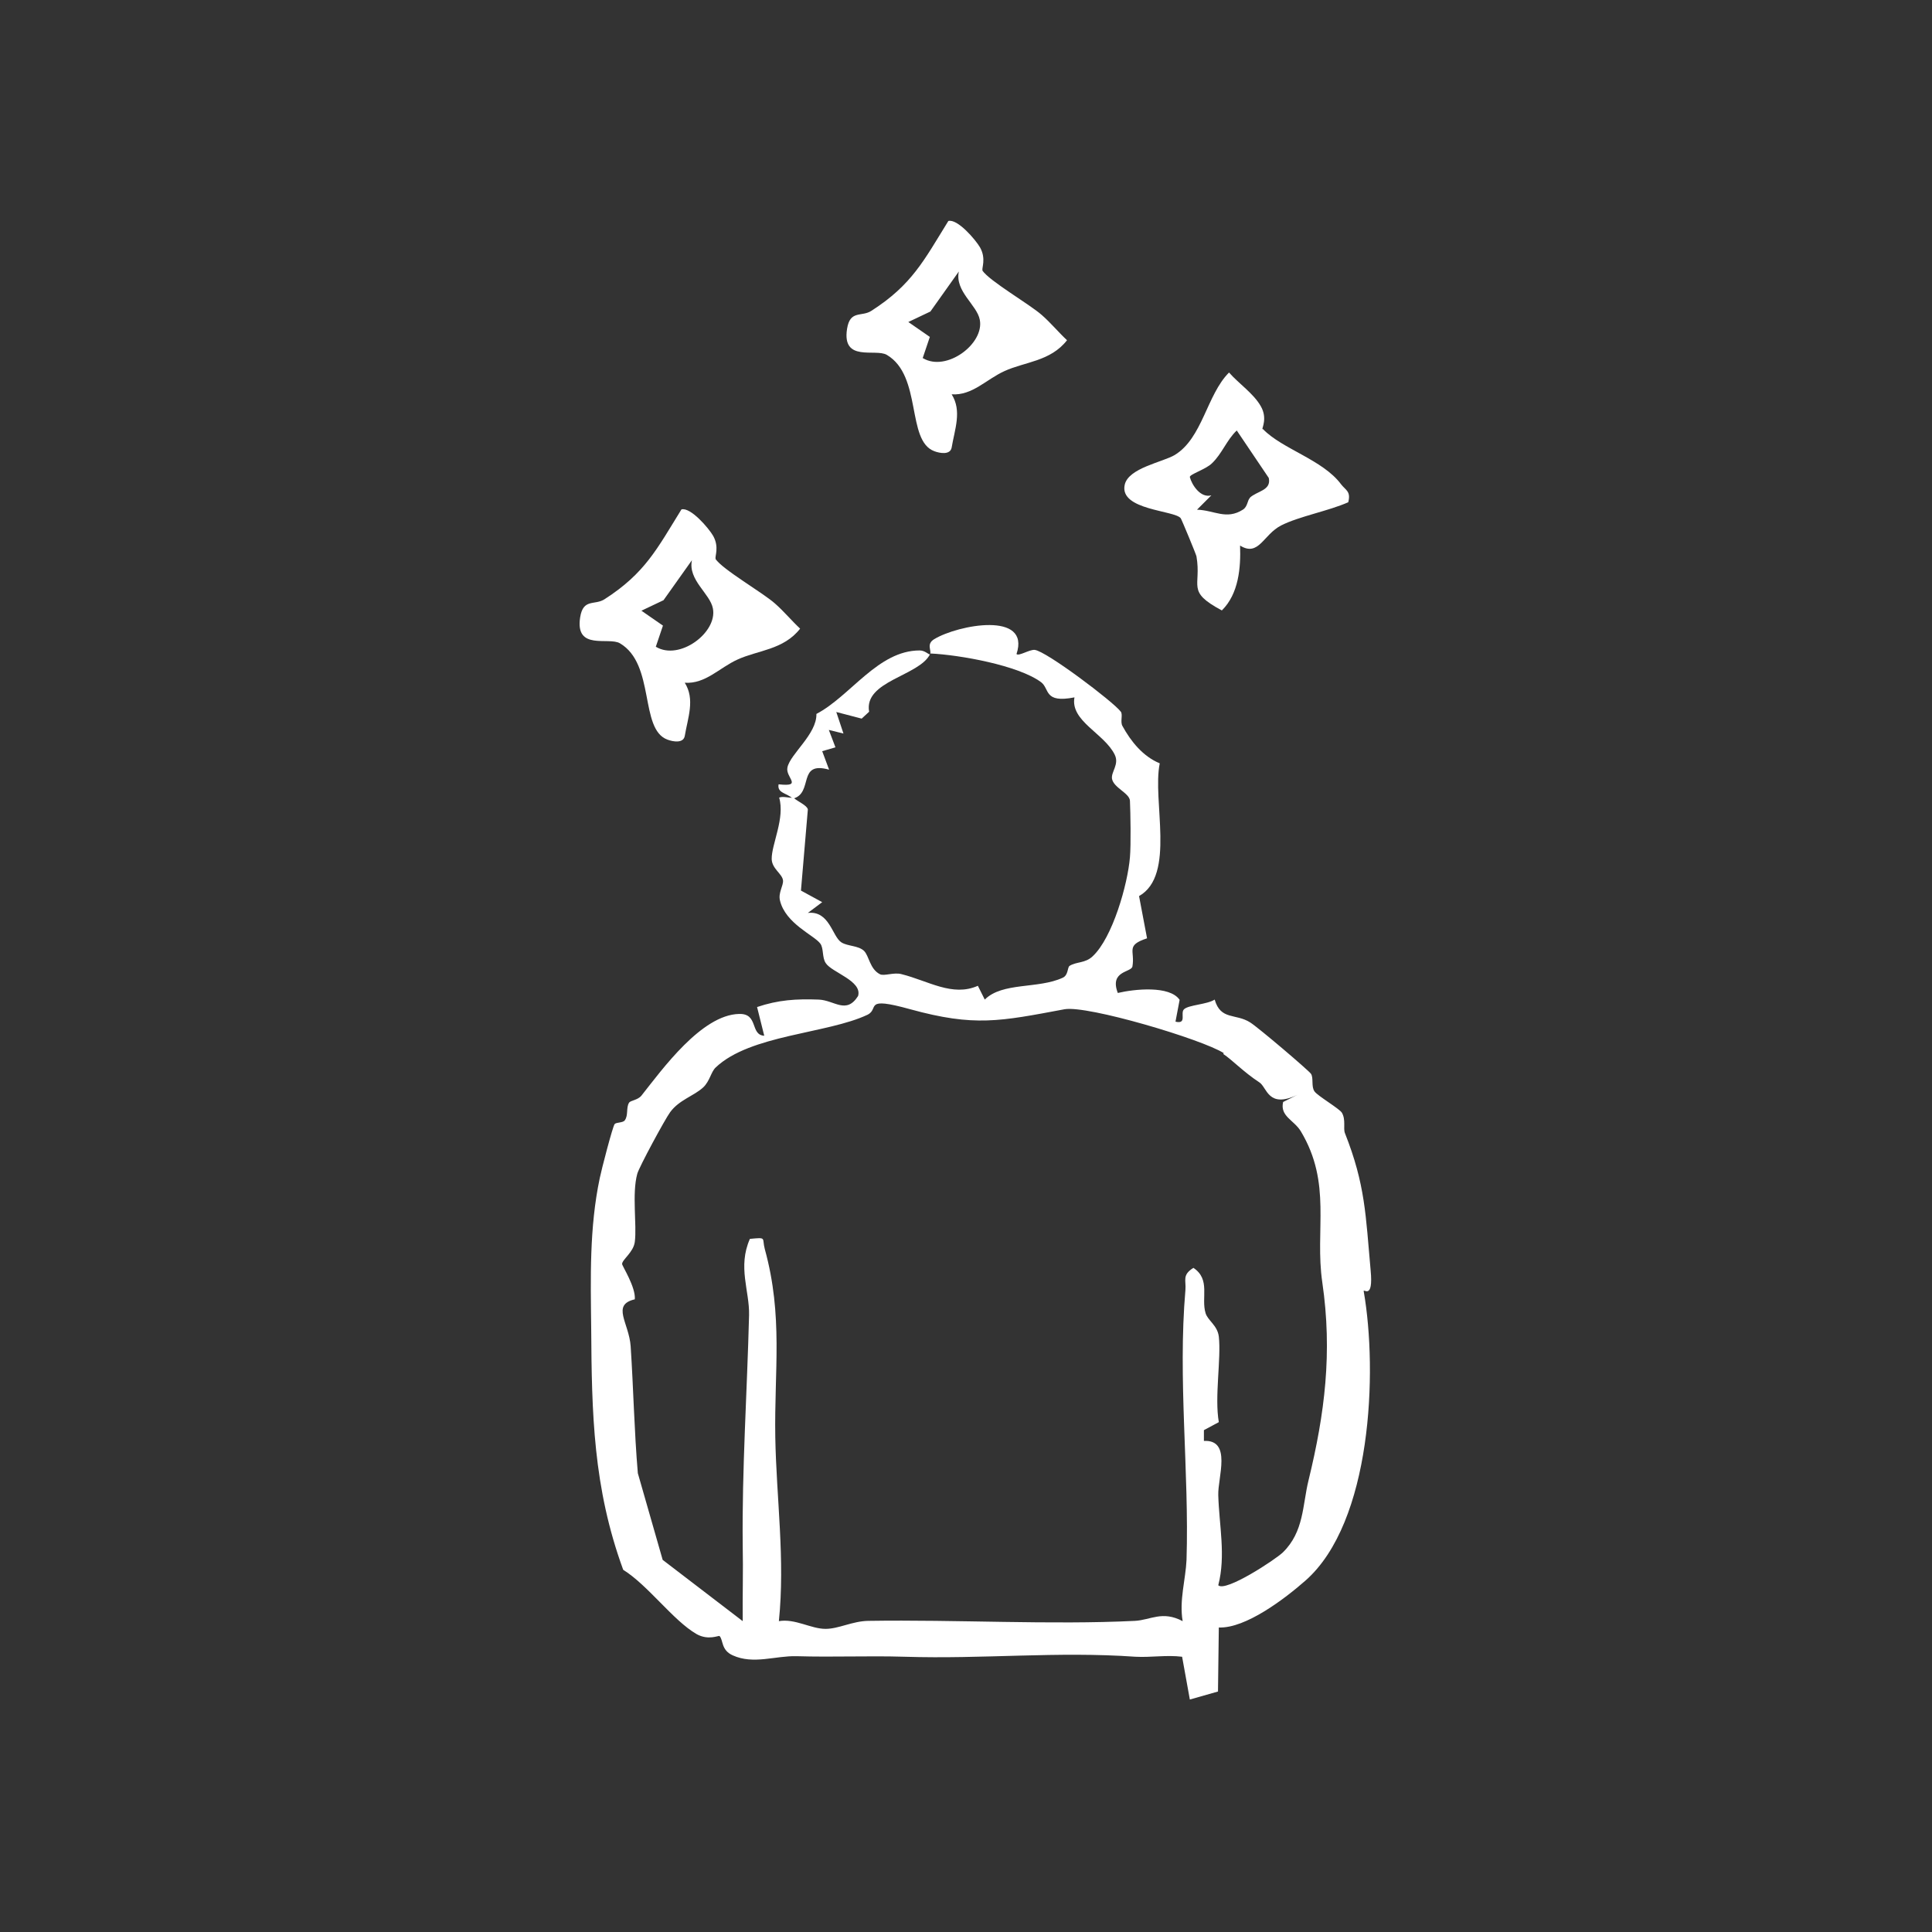 <?xml version="1.0" encoding="UTF-8"?>
<svg xmlns="http://www.w3.org/2000/svg" width="70" height="70" viewBox="0 0 70 70" fill="none">
  <rect x="0" y="0" width="70" height="70" fill="#333333" stroke="none"/>
  <path d="M33.7 23.697C33.31 24.497 31.29 24.667 31.49 25.787L31.22 26.037L30.3 25.797L30.56 26.577L30.03 26.447L30.27 27.077L29.79 27.217L30.04 27.887C28.87 27.557 29.49 28.737 28.73 28.937C28.5 28.727 28.15 28.737 28.21 28.417C29.11 28.517 28.45 28.167 28.53 27.807C28.63 27.317 29.6 26.597 29.58 25.867C30.82 25.217 31.81 23.567 33.32 23.567C33.51 23.567 33.63 23.707 33.7 23.717V23.697Z" fill="white"></path>
  <path d="M33.7 23.697C33.76 23.567 33.55 23.337 33.85 23.157C34.71 22.637 37.35 22.137 36.83 23.697C36.91 23.787 37.3 23.527 37.49 23.547C37.9 23.587 40.33 25.417 40.61 25.787C40.69 25.897 40.58 26.157 40.67 26.307C40.97 26.857 41.41 27.407 42.02 27.657C41.74 29.007 42.61 31.707 41.27 32.467L41.56 33.997C40.77 34.257 41.13 34.437 41.03 35.017C40.99 35.237 40.19 35.167 40.5 35.977C41.09 35.837 42.38 35.697 42.74 36.227L42.59 37.017C43.02 37.117 42.75 36.707 42.9 36.567C43.07 36.407 43.73 36.397 44.01 36.217C44.23 36.977 44.77 36.707 45.3 37.047C45.6 37.237 47.41 38.777 47.5 38.907C47.6 39.057 47.5 39.377 47.63 39.547C47.74 39.707 48.53 40.167 48.62 40.317C48.77 40.577 48.66 40.887 48.73 41.057C49.47 42.927 49.48 44.027 49.66 46.017C49.77 47.147 49.38 46.657 49.41 46.787C49.92 49.707 49.7 55.157 47.3 57.267C46.55 57.927 45.13 59.007 44.16 58.967L44.13 61.287L43.11 61.577L42.83 60.027C42.27 59.957 41.7 60.057 41.14 60.027C38.3 59.827 35.64 60.117 32.78 60.027C31.42 59.987 30.24 60.047 28.86 60.007C28.09 59.987 27.3 60.317 26.55 59.977C26.12 59.787 26.21 59.417 26.07 59.277C26.04 59.247 25.67 59.447 25.24 59.207C24.39 58.717 23.48 57.437 22.58 56.877C21.49 53.897 21.44 51.217 21.42 48.107C21.4 46.317 21.35 44.487 21.73 42.687C21.79 42.387 22.2 40.807 22.27 40.727C22.33 40.657 22.58 40.687 22.64 40.587C22.77 40.407 22.68 40.137 22.79 39.957C22.84 39.867 23.1 39.867 23.24 39.697C24 38.737 25.42 36.767 26.78 36.737C27.49 36.717 27.17 37.497 27.69 37.527L27.43 36.487C28.2 36.227 28.85 36.187 29.66 36.217C30.23 36.237 30.66 36.767 31.09 36.087C31.25 35.537 30.14 35.237 29.92 34.897C29.78 34.697 29.85 34.357 29.72 34.187C29.5 33.887 28.46 33.467 28.26 32.627C28.19 32.347 28.39 32.087 28.37 31.897C28.34 31.657 27.97 31.477 27.96 31.127C27.95 30.597 28.45 29.637 28.23 28.897C28.39 28.837 28.61 28.927 28.74 28.897C28.91 29.047 29.24 29.177 29.27 29.327L29.02 32.267L29.79 32.687L29.27 33.077C30.06 32.987 30.15 33.937 30.49 34.147C30.72 34.287 31.09 34.257 31.3 34.447C31.49 34.627 31.51 35.107 31.88 35.297C32.03 35.377 32.39 35.217 32.67 35.297C33.63 35.537 34.51 36.127 35.43 35.717L35.68 36.217C36.32 35.577 37.61 35.837 38.5 35.427C38.71 35.337 38.67 35.057 38.75 34.997C39 34.837 39.32 34.907 39.59 34.647C40.31 33.977 40.86 32.037 40.94 31.057C40.98 30.607 40.96 29.447 40.94 29.017C40.93 28.737 40.35 28.547 40.29 28.217C40.25 27.967 40.56 27.697 40.39 27.347C40.02 26.577 38.77 26.127 38.93 25.267C37.81 25.487 38.04 24.957 37.72 24.717C36.9 24.107 34.77 23.727 33.71 23.677L33.7 23.697ZM44.34 38.157C43.56 37.657 39.4 36.417 38.57 36.567C36.22 37.007 35.31 37.207 32.98 36.567C31.25 36.087 31.88 36.547 31.43 36.767C29.97 37.457 27.18 37.487 25.93 38.677C25.76 38.837 25.72 39.167 25.48 39.397C25.13 39.717 24.61 39.847 24.28 40.297C24.09 40.557 23.16 42.277 23.09 42.527C22.89 43.257 23.08 44.377 23 44.997C22.95 45.377 22.54 45.637 22.54 45.797C22.54 45.867 23.04 46.637 23 47.077C22.14 47.277 22.79 47.927 22.85 48.777C22.95 50.287 22.98 51.857 23.11 53.377L24.01 56.517L26.91 58.737C26.9 57.827 26.93 56.907 26.91 55.987C26.88 53.237 27.07 50.437 27.14 47.647C27.16 46.767 26.72 45.907 27.17 44.887C27.8 44.827 27.6 44.847 27.71 45.257C28.38 47.687 28.05 49.667 28.09 52.067C28.13 54.297 28.45 56.497 28.22 58.737C28.81 58.637 29.38 59.017 29.91 59.017C30.39 59.017 30.88 58.737 31.46 58.727C34.66 58.677 38.09 58.877 41.12 58.727C41.69 58.697 42.11 58.347 42.85 58.737C42.72 57.987 42.96 57.217 42.99 56.517C43.09 53.337 42.67 49.967 42.95 46.737C42.98 46.387 42.82 46.197 43.24 45.937C43.87 46.357 43.51 47.017 43.68 47.577C43.76 47.847 44.11 48.017 44.16 48.427C44.25 49.227 44 50.617 44.16 51.527L43.62 51.817V52.207C44.64 52.157 44.12 53.537 44.14 54.167C44.17 55.267 44.42 56.357 44.14 57.437C44.4 57.697 46.21 56.507 46.48 56.247C47.25 55.497 47.19 54.527 47.41 53.637C48 51.217 48.28 49.007 47.91 46.467C47.63 44.557 48.27 42.887 47.13 40.987C46.88 40.577 46.37 40.447 46.49 39.927L47.01 39.667C45.94 40.177 45.91 39.397 45.63 39.217C45.05 38.837 44.64 38.397 44.32 38.187L44.34 38.157Z" fill="white"></path>
  <path d="M25.92 20.247C26.18 20.637 27.63 21.467 28.08 21.867C28.4 22.147 28.68 22.487 28.99 22.777C28.39 23.547 27.46 23.557 26.72 23.897C26.06 24.197 25.56 24.787 24.81 24.737C25.19 25.337 24.92 26.007 24.81 26.667C24.76 26.937 24.39 26.877 24.18 26.797C23.16 26.417 23.75 24.067 22.46 23.307C22.05 23.067 20.83 23.587 21.02 22.367C21.13 21.667 21.55 21.947 21.91 21.707C23.37 20.767 23.8 19.897 24.69 18.457C25.02 18.367 25.68 19.137 25.84 19.417C26.07 19.827 25.89 20.177 25.93 20.237L25.92 20.247ZM23.77 23.437C24.62 23.947 26 22.917 25.83 22.047C25.73 21.507 24.92 21.017 25.07 20.297L24.04 21.747L23.24 22.127L24.02 22.667L23.76 23.437H23.77Z" fill="white"></path>
  <path d="M35.59 9.797C35.85 10.187 37.3 11.017 37.75 11.417C38.07 11.697 38.35 12.037 38.66 12.327C38.06 13.097 37.13 13.107 36.39 13.447C35.73 13.747 35.23 14.337 34.48 14.287C34.86 14.887 34.59 15.557 34.48 16.217C34.43 16.487 34.06 16.427 33.85 16.347C32.83 15.967 33.42 13.617 32.13 12.857C31.72 12.617 30.5 13.137 30.69 11.917C30.8 11.217 31.22 11.497 31.58 11.257C33.04 10.317 33.47 9.447 34.36 8.007C34.69 7.917 35.35 8.687 35.51 8.967C35.74 9.377 35.56 9.727 35.6 9.787L35.59 9.797ZM33.44 12.977C34.29 13.487 35.67 12.457 35.5 11.587C35.4 11.047 34.59 10.557 34.74 9.837L33.71 11.287L32.91 11.667L33.69 12.207L33.43 12.977H33.44Z" fill="white"></path>
  <path d="M45.76 15.547C46.45 16.267 47.93 16.657 48.59 17.547C48.76 17.767 48.95 17.797 48.85 18.197C48.13 18.517 47.07 18.707 46.42 19.037C45.77 19.367 45.61 20.187 44.93 19.767C44.96 20.567 44.88 21.517 44.27 22.117C42.96 21.417 43.54 21.257 43.35 20.157C43.33 20.067 42.82 18.837 42.78 18.777C42.56 18.487 40.55 18.487 40.75 17.567C40.88 16.957 42.12 16.747 42.56 16.487C43.57 15.877 43.72 14.307 44.53 13.497C44.88 13.897 45.42 14.257 45.68 14.717C45.93 15.147 45.72 15.517 45.74 15.547H45.76ZM45.28 18.037C45.54 17.787 46.07 17.777 45.97 17.317L44.81 15.597C44.44 15.947 44.28 16.437 43.91 16.787C43.69 17.007 43.09 17.187 43.11 17.287C43.18 17.557 43.49 18.057 43.89 17.947L43.37 18.467C44 18.487 44.43 18.847 45.03 18.467C45.21 18.357 45.19 18.127 45.29 18.037H45.28Z" fill="white"></path>
</svg>
